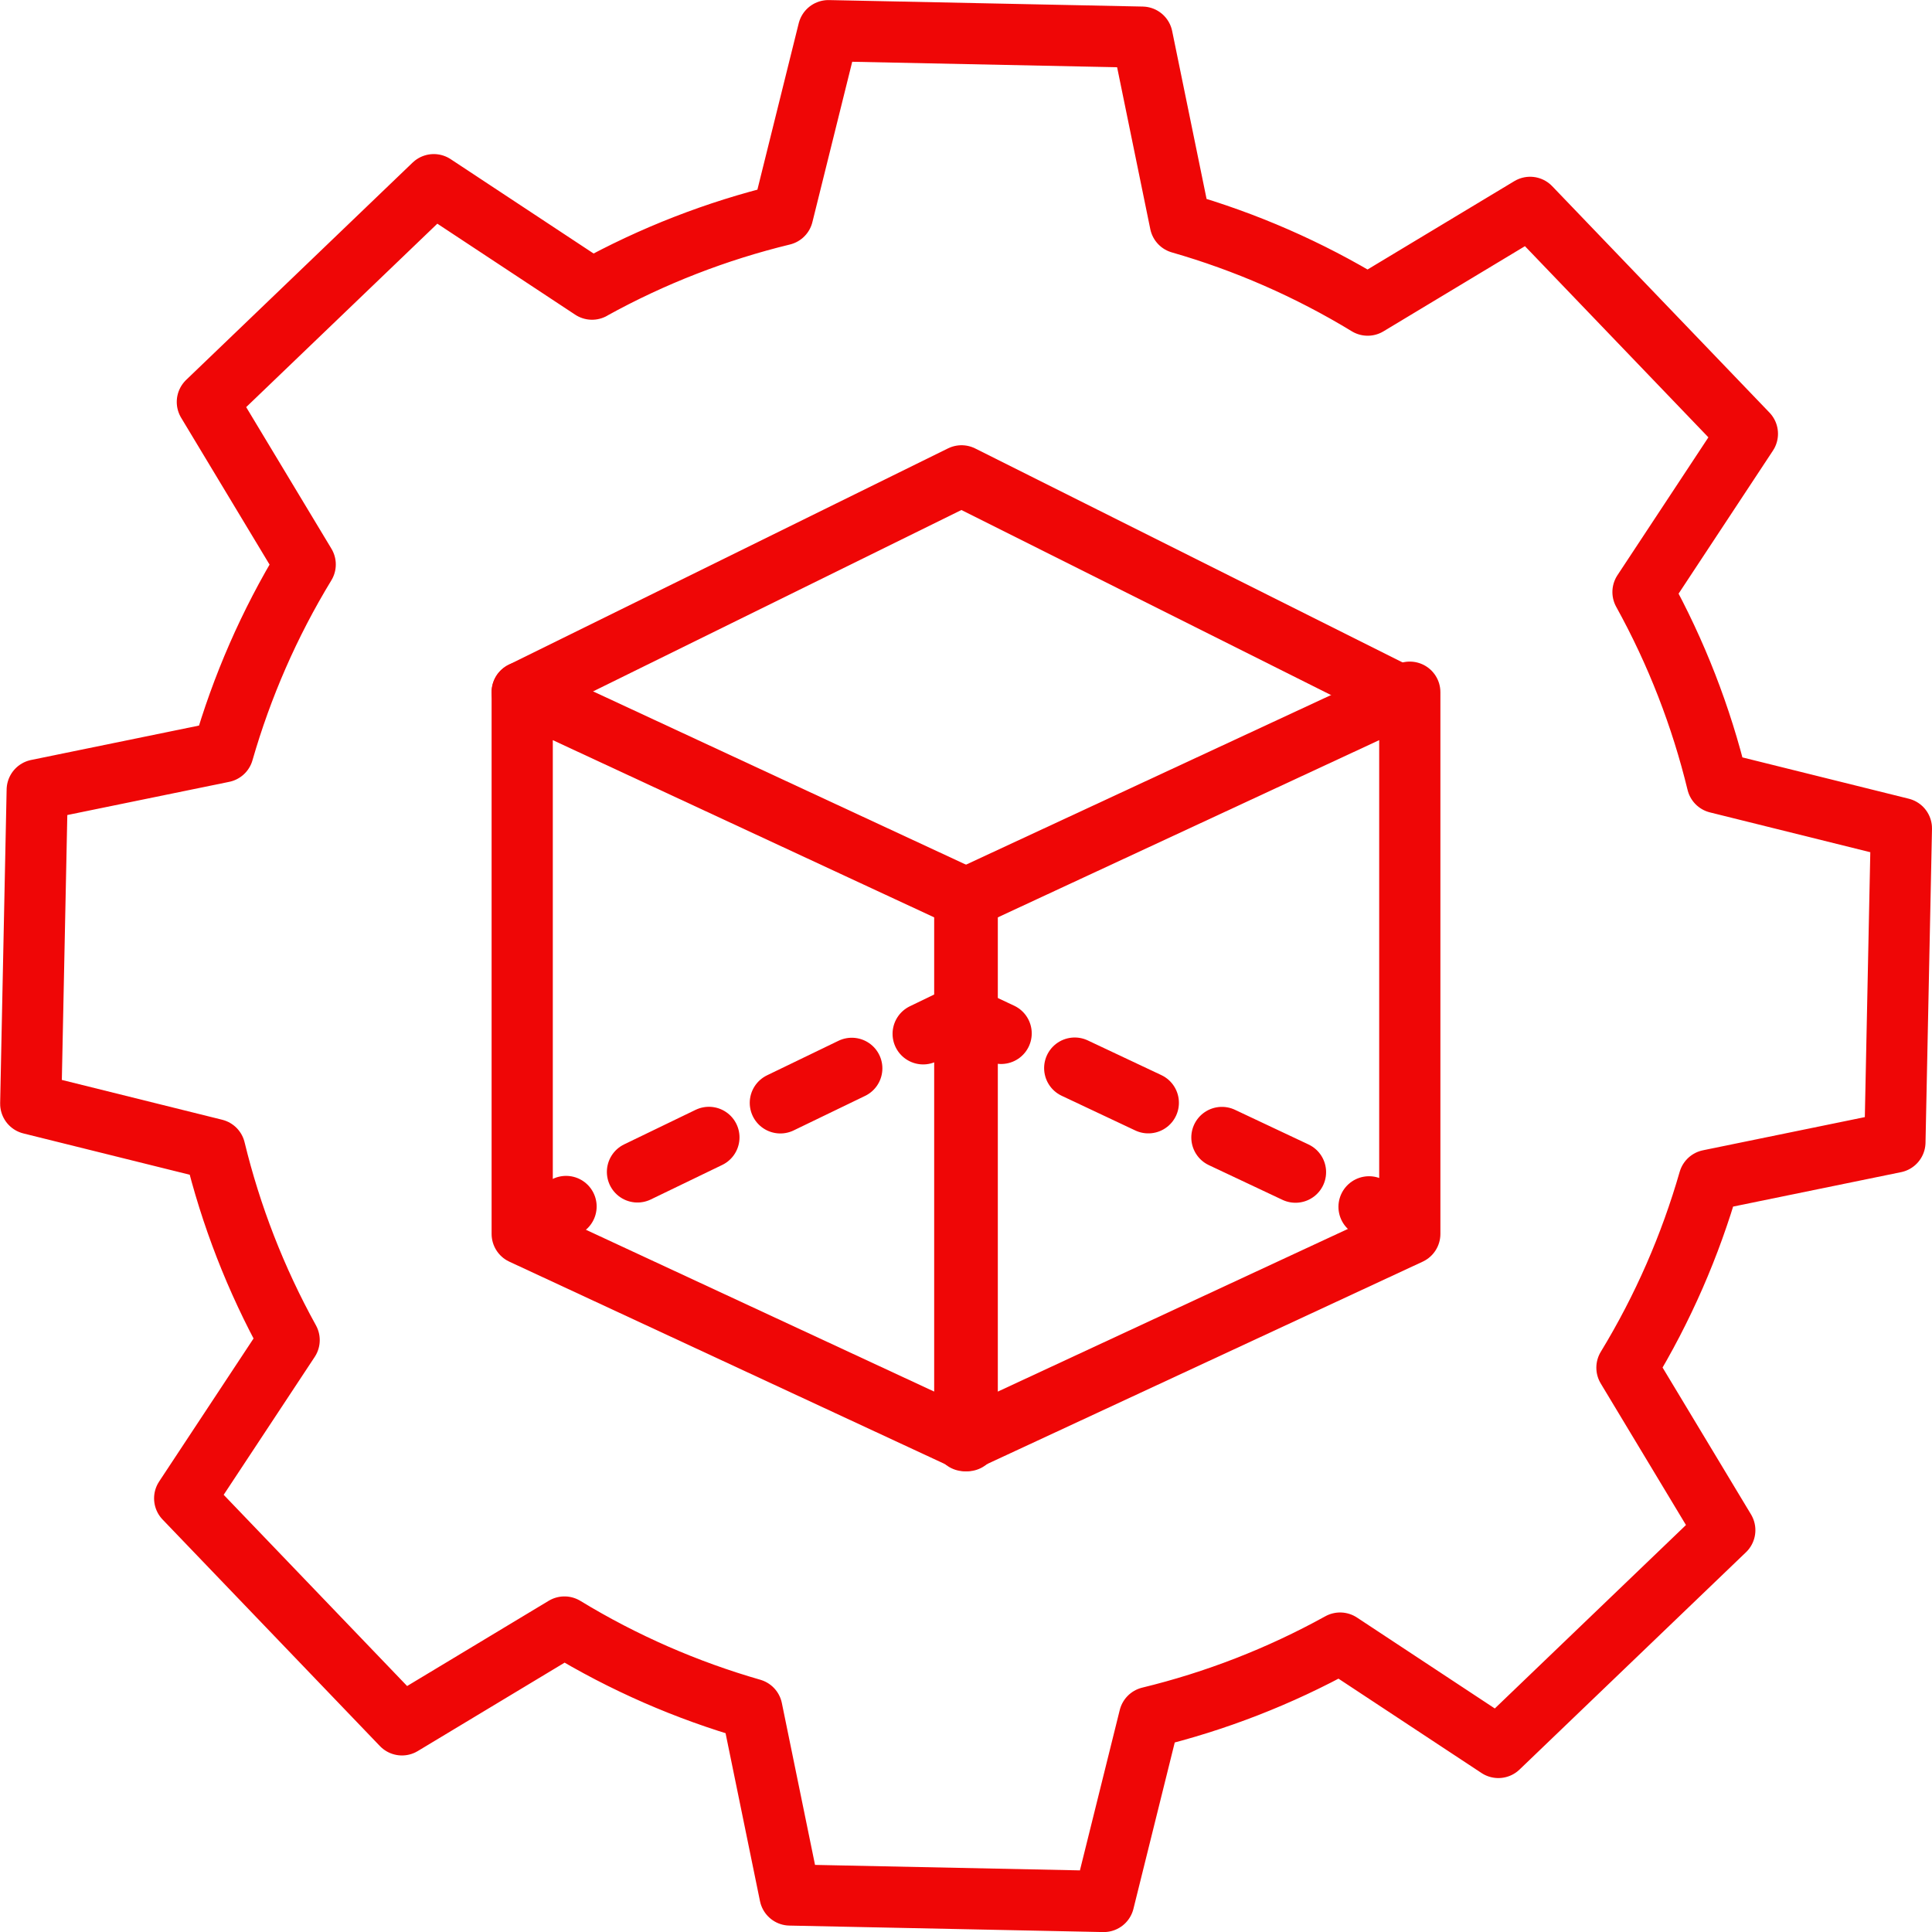 <?xml version="1.0" encoding="UTF-8"?>
<svg id="Warstwa_2" data-name="Warstwa 2" xmlns="http://www.w3.org/2000/svg" viewBox="0 0 268.34 268.34">
  <defs>
    <style>
      .cls-1 {
        fill-rule: evenodd;
      }

      .cls-1, .cls-2, .cls-3, .cls-4 {
        fill: none;
        stroke: #ef0606;
        stroke-linecap: round;
        stroke-linejoin: round;
        stroke-width: 8.5px;
      }

      .cls-2 {
        stroke-dasharray: 0 0 11.02 11.02;
      }

      .cls-4 {
        stroke-dasharray: 0 0 11.3 11.3;
      }
    </style>
  </defs>
  <g id="Calque_1" data-name="Calque 1">
    <g>
      <path class="cls-1" d="m82.23,40.15c8.43-4.66,17.34-8.1,26.48-10.32l6.35-25.57,43.58.9,5.29,25.81c9.04,2.6,17.8,6.4,26.03,11.41l22.56-13.58,30.18,31.45-14.5,21.98c4.66,8.43,8.1,17.34,10.32,26.48l25.57,6.35-.9,43.58-25.81,5.29c-2.6,9.04-6.4,17.8-11.41,26.03l13.59,22.57-31.45,30.18-21.98-14.5c-8.43,4.66-17.34,8.1-26.48,10.32l-6.35,25.57-43.58-.9-5.29-25.81c-9.04-2.6-17.8-6.4-26.03-11.41l-22.57,13.59-30.18-31.46,14.51-21.98c-4.66-8.43-8.1-17.34-10.32-26.48l-25.57-6.35.9-43.58,25.81-5.29c2.6-9.04,6.4-17.8,11.41-26.03l-13.59-22.57,31.45-30.18,21.98,14.51h0Z"/>
      <g>
        <g>
          <polyline class="cls-3" points="72.53 153.44 72.53 96.14 134.34 124.86 134.34 200.1 72.53 171.38 72.53 150.58"/>
          <polygon class="cls-3" points="134 200.1 195.81 171.38 195.81 96.14 134 124.86 134 200.1"/>
          <polyline class="cls-3" points="72.53 96.14 133.55 66.09 193.57 96.14"/>
        </g>
        <g>
          <line class="cls-3" x1="73.22" y1="170.18" x2="78.62" y2="167.57"/>
          <line class="cls-2" x1="88.54" y1="162.77" x2="123.26" y2="145.99"/>
          <polyline class="cls-3" points="128.22 143.59 133.62 140.98 139.05 143.53"/>
          <line class="cls-4" x1="149.27" y1="148.35" x2="185.04" y2="165.21"/>
          <line class="cls-3" x1="190.15" y1="167.62" x2="195.58" y2="170.18"/>
        </g>
      </g>
    </g>
  </g>
</svg>